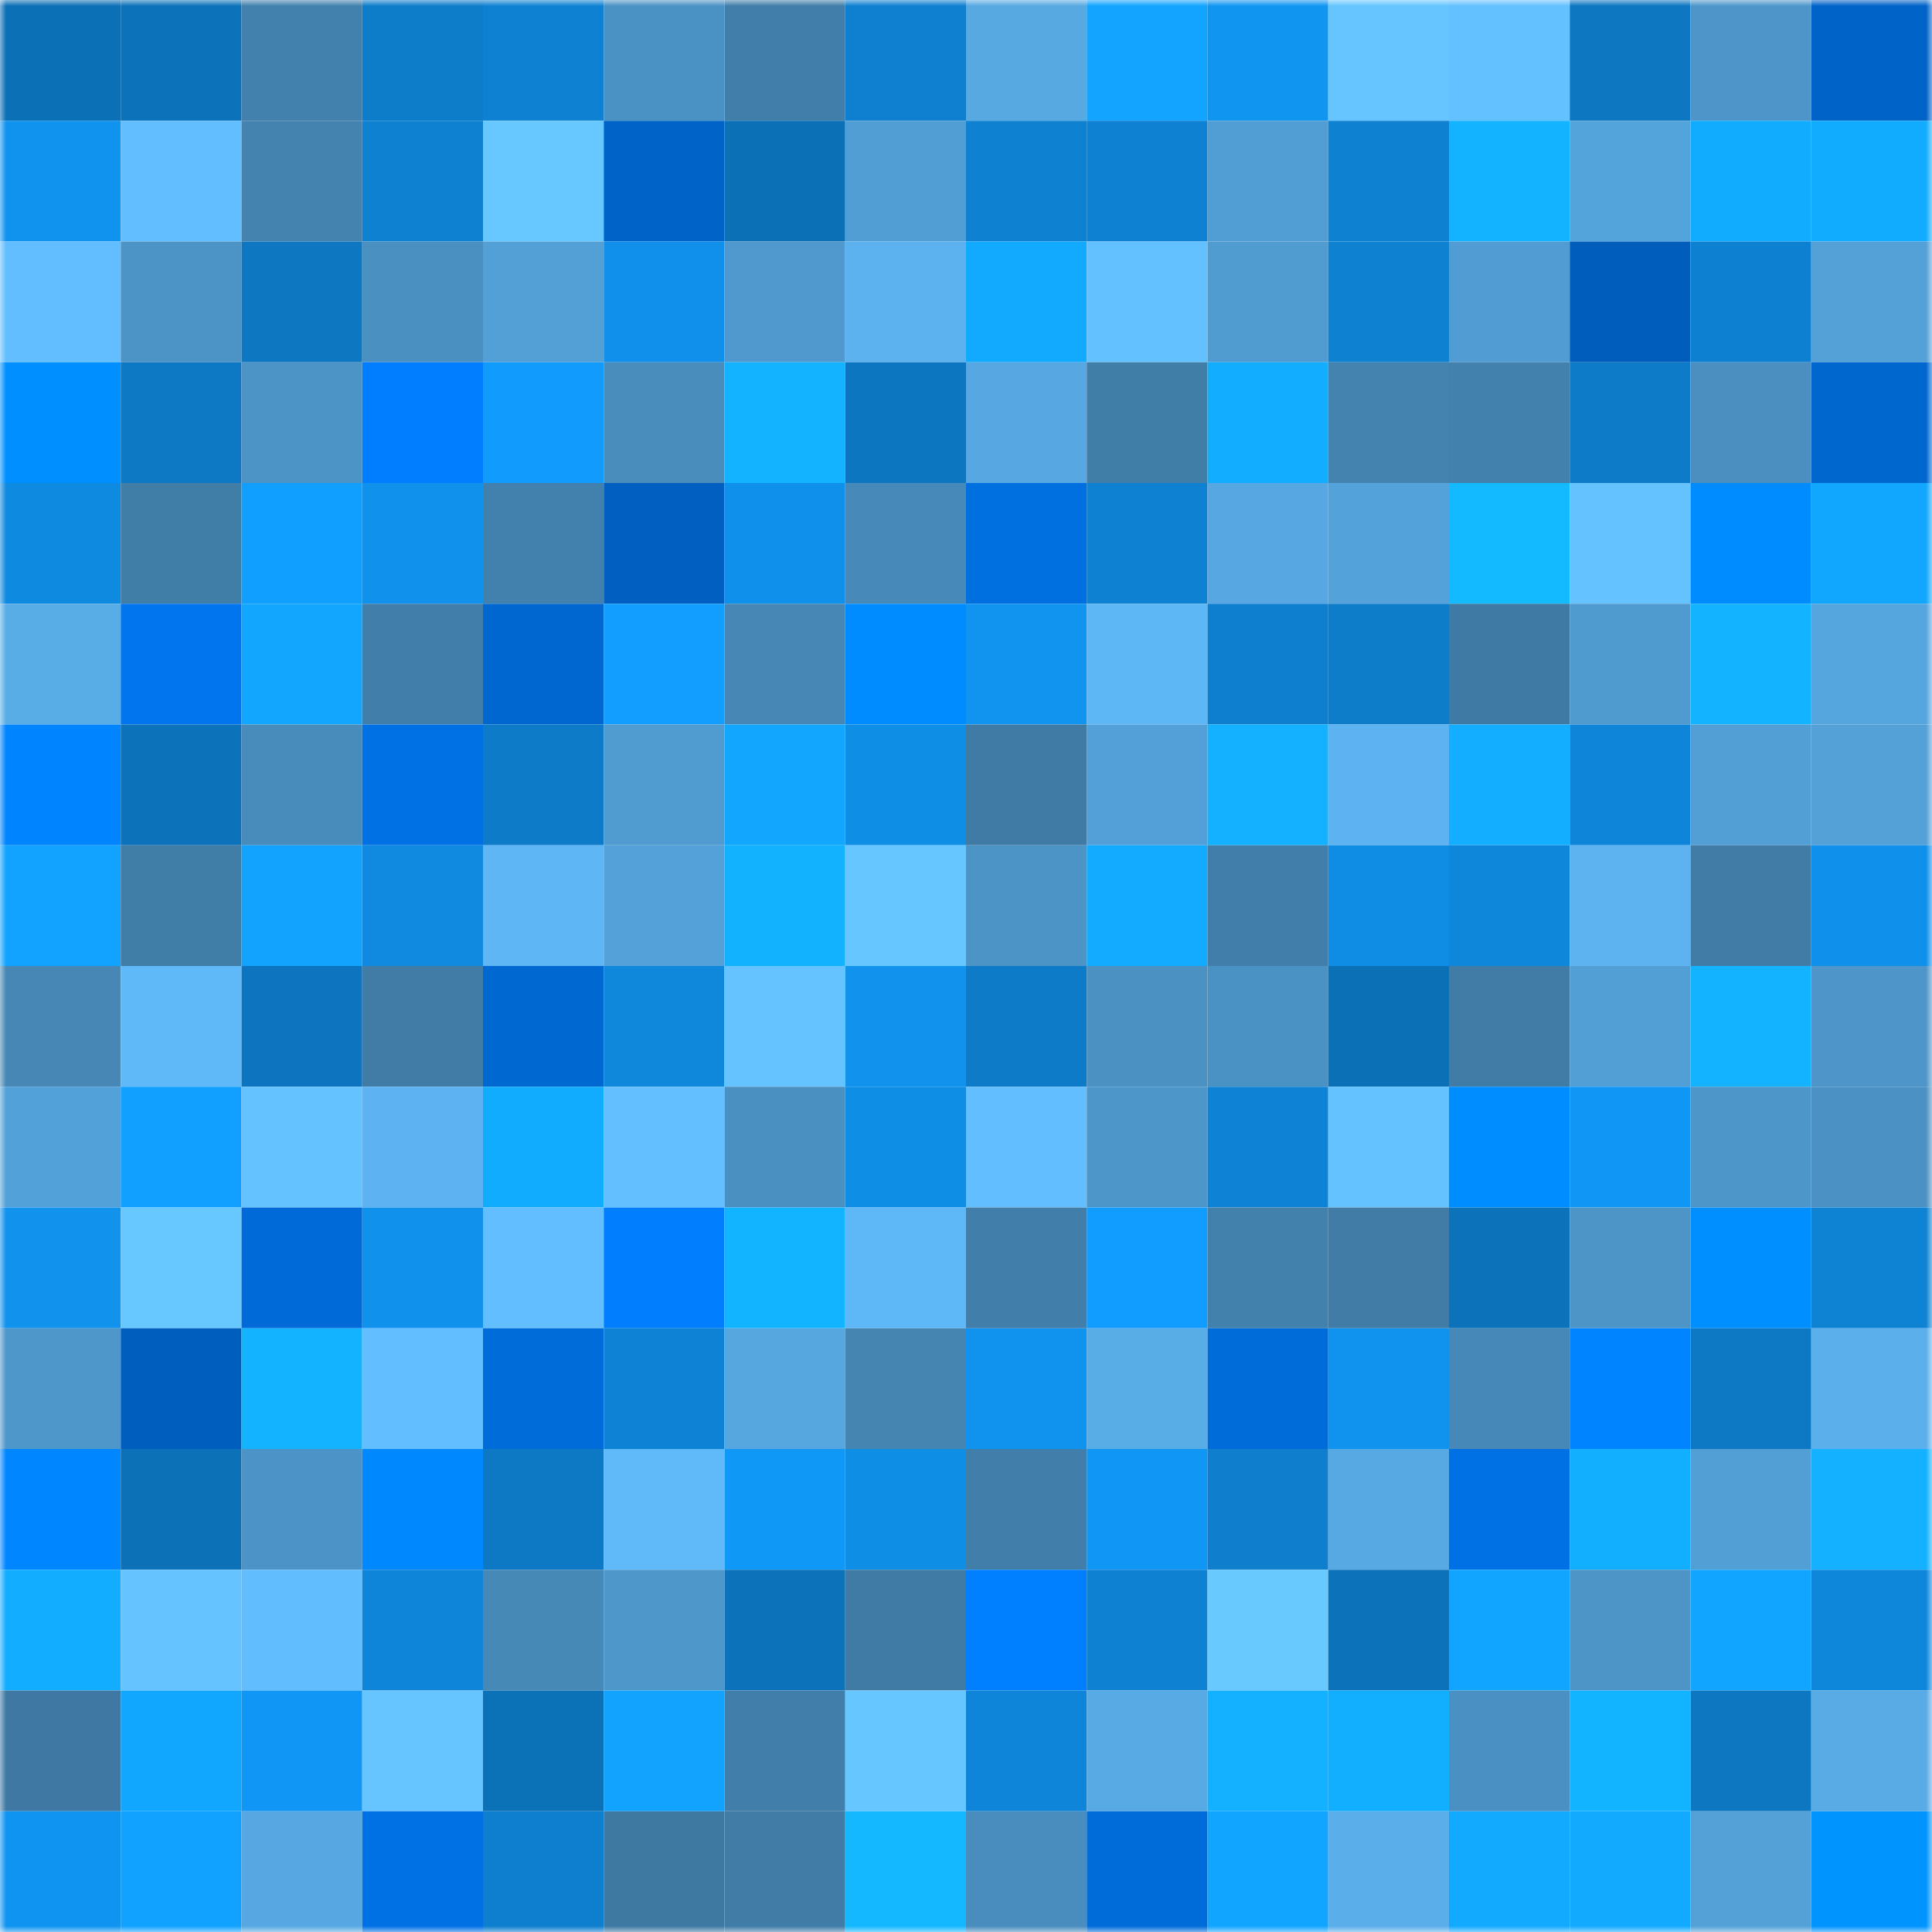 <svg viewBox="0 0 160 160" fill="none" role="img" xmlns="http://www.w3.org/2000/svg" width="240" height="240" name="ens%2Cmremo.eth"><mask id="1910240459" mask-type="alpha" maskUnits="userSpaceOnUse" x="0" y="0" width="160" height="160"><rect width="160" height="160" fill="#FFFFFF"></rect></mask><g mask="url(#1910240459)"><rect x="0" y="0" width="10" height="10" fill="#0c70b6"></rect><rect x="10" y="0" width="10" height="10" fill="#0c73bb"></rect><rect x="20" y="0" width="10" height="10" fill="#4281ad"></rect><rect x="30" y="0" width="10" height="10" fill="#0d7cc9"></rect><rect x="40" y="0" width="10" height="10" fill="#0e81d2"></rect><rect x="50" y="0" width="10" height="10" fill="#4b92c4"></rect><rect x="60" y="0" width="10" height="10" fill="#417ea9"></rect><rect x="70" y="0" width="10" height="10" fill="#0e80cf"></rect><rect x="80" y="0" width="10" height="10" fill="#57a9e2"></rect><rect x="90" y="0" width="10" height="10" fill="#12a4ff"></rect><rect x="100" y="0" width="10" height="10" fill="#1095f1"></rect><rect x="110" y="0" width="10" height="10" fill="#66c5ff"></rect><rect x="120" y="0" width="10" height="10" fill="#64c1ff"></rect><rect x="130" y="0" width="10" height="10" fill="#0d77c1"></rect><rect x="140" y="0" width="10" height="10" fill="#4e96ca"></rect><rect x="150" y="0" width="10" height="10" fill="#0063c7"></rect><rect x="0" y="10" width="10" height="10" fill="#1093ef"></rect><rect x="10" y="10" width="10" height="10" fill="#62beff"></rect><rect x="20" y="10" width="10" height="10" fill="#4483b0"></rect><rect x="30" y="10" width="10" height="10" fill="#0e81d1"></rect><rect x="40" y="10" width="10" height="10" fill="#67c7ff"></rect><rect x="50" y="10" width="10" height="10" fill="#0063c8"></rect><rect x="60" y="10" width="10" height="10" fill="#0c70b6"></rect><rect x="70" y="10" width="10" height="10" fill="#519ed4"></rect><rect x="80" y="10" width="10" height="10" fill="#0e81d1"></rect><rect x="90" y="10" width="10" height="10" fill="#0e81d2"></rect><rect x="100" y="10" width="10" height="10" fill="#519ed4"></rect><rect x="110" y="10" width="10" height="10" fill="#0e81d1"></rect><rect x="120" y="10" width="10" height="10" fill="#13b3ff"></rect><rect x="130" y="10" width="10" height="10" fill="#54a4dc"></rect><rect x="140" y="10" width="10" height="10" fill="#12acff"></rect><rect x="150" y="10" width="10" height="10" fill="#12acff"></rect><rect x="0" y="20" width="10" height="10" fill="#62beff"></rect><rect x="10" y="20" width="10" height="10" fill="#4c93c6"></rect><rect x="20" y="20" width="10" height="10" fill="#0d77c1"></rect><rect x="30" y="20" width="10" height="10" fill="#4a90c1"></rect><rect x="40" y="20" width="10" height="10" fill="#53a0d7"></rect><rect x="50" y="20" width="10" height="10" fill="#1090eb"></rect><rect x="60" y="20" width="10" height="10" fill="#4f99ce"></rect><rect x="70" y="20" width="10" height="10" fill="#5cb2ef"></rect><rect x="80" y="20" width="10" height="10" fill="#12aaff"></rect><rect x="90" y="20" width="10" height="10" fill="#63c1ff"></rect><rect x="100" y="20" width="10" height="10" fill="#509bcf"></rect><rect x="110" y="20" width="10" height="10" fill="#0e81d1"></rect><rect x="120" y="20" width="10" height="10" fill="#519dd3"></rect><rect x="130" y="20" width="10" height="10" fill="#005dbc"></rect><rect x="140" y="20" width="10" height="10" fill="#0e80d1"></rect><rect x="150" y="20" width="10" height="10" fill="#53a1d7"></rect><rect x="0" y="30" width="10" height="10" fill="#008fff"></rect><rect x="10" y="30" width="10" height="10" fill="#0d78c3"></rect><rect x="20" y="30" width="10" height="10" fill="#4c94c6"></rect><rect x="30" y="30" width="10" height="10" fill="#007eff"></rect><rect x="40" y="30" width="10" height="10" fill="#119bfc"></rect><rect x="50" y="30" width="10" height="10" fill="#498dbd"></rect><rect x="60" y="30" width="10" height="10" fill="#13b3ff"></rect><rect x="70" y="30" width="10" height="10" fill="#0d76c0"></rect><rect x="80" y="30" width="10" height="10" fill="#57a8e2"></rect><rect x="90" y="30" width="10" height="10" fill="#407da7"></rect><rect x="100" y="30" width="10" height="10" fill="#13adff"></rect><rect x="110" y="30" width="10" height="10" fill="#4483b0"></rect><rect x="120" y="30" width="10" height="10" fill="#4281ad"></rect><rect x="130" y="30" width="10" height="10" fill="#0d7bc8"></rect><rect x="140" y="30" width="10" height="10" fill="#4a8fc0"></rect><rect x="150" y="30" width="10" height="10" fill="#0067cf"></rect><rect x="0" y="40" width="10" height="10" fill="#0f8ae1"></rect><rect x="10" y="40" width="10" height="10" fill="#407da7"></rect><rect x="20" y="40" width="10" height="10" fill="#119fff"></rect><rect x="30" y="40" width="10" height="10" fill="#1091ec"></rect><rect x="40" y="40" width="10" height="10" fill="#4281ad"></rect><rect x="50" y="40" width="10" height="10" fill="#005fc0"></rect><rect x="60" y="40" width="10" height="10" fill="#0f90ea"></rect><rect x="70" y="40" width="10" height="10" fill="#478ab9"></rect><rect x="80" y="40" width="10" height="10" fill="#006fe0"></rect><rect x="90" y="40" width="10" height="10" fill="#0e81d2"></rect><rect x="100" y="40" width="10" height="10" fill="#57a8e2"></rect><rect x="110" y="40" width="10" height="10" fill="#53a2d9"></rect><rect x="120" y="40" width="10" height="10" fill="#14baff"></rect><rect x="130" y="40" width="10" height="10" fill="#64c2ff"></rect><rect x="140" y="40" width="10" height="10" fill="#008bff"></rect><rect x="150" y="40" width="10" height="10" fill="#12a7ff"></rect><rect x="0" y="50" width="10" height="10" fill="#59ade7"></rect><rect x="10" y="50" width="10" height="10" fill="#0075ed"></rect><rect x="20" y="50" width="10" height="10" fill="#12a6ff"></rect><rect x="30" y="50" width="10" height="10" fill="#417eaa"></rect><rect x="40" y="50" width="10" height="10" fill="#0067d1"></rect><rect x="50" y="50" width="10" height="10" fill="#119eff"></rect><rect x="60" y="50" width="10" height="10" fill="#4687b5"></rect><rect x="70" y="50" width="10" height="10" fill="#008bff"></rect><rect x="80" y="50" width="10" height="10" fill="#1094f0"></rect><rect x="90" y="50" width="10" height="10" fill="#5eb7f5"></rect><rect x="100" y="50" width="10" height="10" fill="#0e7fce"></rect><rect x="110" y="50" width="10" height="10" fill="#0d7cc9"></rect><rect x="120" y="50" width="10" height="10" fill="#3f7aa4"></rect><rect x="130" y="50" width="10" height="10" fill="#4f9ace"></rect><rect x="140" y="50" width="10" height="10" fill="#13b3ff"></rect><rect x="150" y="50" width="10" height="10" fill="#55a6de"></rect><rect x="0" y="60" width="10" height="10" fill="#0084ff"></rect><rect x="10" y="60" width="10" height="10" fill="#0c73bb"></rect><rect x="20" y="60" width="10" height="10" fill="#488cbc"></rect><rect x="30" y="60" width="10" height="10" fill="#0071e4"></rect><rect x="40" y="60" width="10" height="10" fill="#0d7bc8"></rect><rect x="50" y="60" width="10" height="10" fill="#509cd1"></rect><rect x="60" y="60" width="10" height="10" fill="#12a6ff"></rect><rect x="70" y="60" width="10" height="10" fill="#0f8ee6"></rect><rect x="80" y="60" width="10" height="10" fill="#3f7ba5"></rect><rect x="90" y="60" width="10" height="10" fill="#52a0d7"></rect><rect x="100" y="60" width="10" height="10" fill="#13b1ff"></rect><rect x="110" y="60" width="10" height="10" fill="#5db3f1"></rect><rect x="120" y="60" width="10" height="10" fill="#13aeff"></rect><rect x="130" y="60" width="10" height="10" fill="#0e85d8"></rect><rect x="140" y="60" width="10" height="10" fill="#529fd5"></rect><rect x="150" y="60" width="10" height="10" fill="#53a1d7"></rect><rect x="0" y="70" width="10" height="10" fill="#11a3ff"></rect><rect x="10" y="70" width="10" height="10" fill="#407da7"></rect><rect x="20" y="70" width="10" height="10" fill="#12a3ff"></rect><rect x="30" y="70" width="10" height="10" fill="#0f8ae0"></rect><rect x="40" y="70" width="10" height="10" fill="#5eb6f4"></rect><rect x="50" y="70" width="10" height="10" fill="#53a1d8"></rect><rect x="60" y="70" width="10" height="10" fill="#13b2ff"></rect><rect x="70" y="70" width="10" height="10" fill="#66c6ff"></rect><rect x="80" y="70" width="10" height="10" fill="#4c93c6"></rect><rect x="90" y="70" width="10" height="10" fill="#12abff"></rect><rect x="100" y="70" width="10" height="10" fill="#417ea9"></rect><rect x="110" y="70" width="10" height="10" fill="#0f8ce4"></rect><rect x="120" y="70" width="10" height="10" fill="#0e86da"></rect><rect x="130" y="70" width="10" height="10" fill="#5cb3f0"></rect><rect x="140" y="70" width="10" height="10" fill="#407ca6"></rect><rect x="150" y="70" width="10" height="10" fill="#0f90ea"></rect><rect x="0" y="80" width="10" height="10" fill="#4687b5"></rect><rect x="10" y="80" width="10" height="10" fill="#5fb9f8"></rect><rect x="20" y="80" width="10" height="10" fill="#0d75bf"></rect><rect x="30" y="80" width="10" height="10" fill="#407ca6"></rect><rect x="40" y="80" width="10" height="10" fill="#0068d1"></rect><rect x="50" y="80" width="10" height="10" fill="#0f87db"></rect><rect x="60" y="80" width="10" height="10" fill="#65c3ff"></rect><rect x="70" y="80" width="10" height="10" fill="#1092ed"></rect><rect x="80" y="80" width="10" height="10" fill="#0d7bc8"></rect><rect x="90" y="80" width="10" height="10" fill="#4b91c2"></rect><rect x="100" y="80" width="10" height="10" fill="#4b92c4"></rect><rect x="110" y="80" width="10" height="10" fill="#0c70b6"></rect><rect x="120" y="80" width="10" height="10" fill="#407ca6"></rect><rect x="130" y="80" width="10" height="10" fill="#529fd5"></rect><rect x="140" y="80" width="10" height="10" fill="#13b3ff"></rect><rect x="150" y="80" width="10" height="10" fill="#4e96ca"></rect><rect x="0" y="90" width="10" height="10" fill="#53a1d9"></rect><rect x="10" y="90" width="10" height="10" fill="#11a0ff"></rect><rect x="20" y="90" width="10" height="10" fill="#64c2ff"></rect><rect x="30" y="90" width="10" height="10" fill="#5db3f1"></rect><rect x="40" y="90" width="10" height="10" fill="#12acff"></rect><rect x="50" y="90" width="10" height="10" fill="#63bfff"></rect><rect x="60" y="90" width="10" height="10" fill="#4a90c1"></rect><rect x="70" y="90" width="10" height="10" fill="#0f8ee6"></rect><rect x="80" y="90" width="10" height="10" fill="#62beff"></rect><rect x="90" y="90" width="10" height="10" fill="#4d96c9"></rect><rect x="100" y="90" width="10" height="10" fill="#0e83d5"></rect><rect x="110" y="90" width="10" height="10" fill="#64c3ff"></rect><rect x="120" y="90" width="10" height="10" fill="#008dff"></rect><rect x="130" y="90" width="10" height="10" fill="#1097f6"></rect><rect x="140" y="90" width="10" height="10" fill="#4d96c9"></rect><rect x="150" y="90" width="10" height="10" fill="#4b91c3"></rect><rect x="0" y="100" width="10" height="10" fill="#1092ed"></rect><rect x="10" y="100" width="10" height="10" fill="#67c8ff"></rect><rect x="20" y="100" width="10" height="10" fill="#006bd8"></rect><rect x="30" y="100" width="10" height="10" fill="#1091ec"></rect><rect x="40" y="100" width="10" height="10" fill="#62beff"></rect><rect x="50" y="100" width="10" height="10" fill="#007efe"></rect><rect x="60" y="100" width="10" height="10" fill="#13b4ff"></rect><rect x="70" y="100" width="10" height="10" fill="#5eb7f6"></rect><rect x="80" y="100" width="10" height="10" fill="#417eaa"></rect><rect x="90" y="100" width="10" height="10" fill="#119dff"></rect><rect x="100" y="100" width="10" height="10" fill="#4381ad"></rect><rect x="110" y="100" width="10" height="10" fill="#407ca6"></rect><rect x="120" y="100" width="10" height="10" fill="#0c72ba"></rect><rect x="130" y="100" width="10" height="10" fill="#4d95c7"></rect><rect x="140" y="100" width="10" height="10" fill="#008fff"></rect><rect x="150" y="100" width="10" height="10" fill="#0e82d3"></rect><rect x="0" y="110" width="10" height="10" fill="#4e97ca"></rect><rect x="10" y="110" width="10" height="10" fill="#005ebe"></rect><rect x="20" y="110" width="10" height="10" fill="#13b3ff"></rect><rect x="30" y="110" width="10" height="10" fill="#62befe"></rect><rect x="40" y="110" width="10" height="10" fill="#006cd9"></rect><rect x="50" y="110" width="10" height="10" fill="#0e82d4"></rect><rect x="60" y="110" width="10" height="10" fill="#56a7e0"></rect><rect x="70" y="110" width="10" height="10" fill="#4485b2"></rect><rect x="80" y="110" width="10" height="10" fill="#1093ef"></rect><rect x="90" y="110" width="10" height="10" fill="#59ade7"></rect><rect x="100" y="110" width="10" height="10" fill="#006cd9"></rect><rect x="110" y="110" width="10" height="10" fill="#1093ef"></rect><rect x="120" y="110" width="10" height="10" fill="#4688b7"></rect><rect x="130" y="110" width="10" height="10" fill="#0084ff"></rect><rect x="140" y="110" width="10" height="10" fill="#0d78c3"></rect><rect x="150" y="110" width="10" height="10" fill="#5bb0ec"></rect><rect x="0" y="120" width="10" height="10" fill="#0086ff"></rect><rect x="10" y="120" width="10" height="10" fill="#0c71b7"></rect><rect x="20" y="120" width="10" height="10" fill="#4c94c7"></rect><rect x="30" y="120" width="10" height="10" fill="#0088ff"></rect><rect x="40" y="120" width="10" height="10" fill="#0d79c5"></rect><rect x="50" y="120" width="10" height="10" fill="#60bafa"></rect><rect x="60" y="120" width="10" height="10" fill="#1098f7"></rect><rect x="70" y="120" width="10" height="10" fill="#0f8ee6"></rect><rect x="80" y="120" width="10" height="10" fill="#417ea9"></rect><rect x="90" y="120" width="10" height="10" fill="#1096f4"></rect><rect x="100" y="120" width="10" height="10" fill="#0e7ecd"></rect><rect x="110" y="120" width="10" height="10" fill="#57a9e3"></rect><rect x="120" y="120" width="10" height="10" fill="#0071e4"></rect><rect x="130" y="120" width="10" height="10" fill="#13afff"></rect><rect x="140" y="120" width="10" height="10" fill="#529fd5"></rect><rect x="150" y="120" width="10" height="10" fill="#13b1ff"></rect><rect x="0" y="130" width="10" height="10" fill="#13adff"></rect><rect x="10" y="130" width="10" height="10" fill="#65c3ff"></rect><rect x="20" y="130" width="10" height="10" fill="#61bdfd"></rect><rect x="30" y="130" width="10" height="10" fill="#0e85d9"></rect><rect x="40" y="130" width="10" height="10" fill="#4689b7"></rect><rect x="50" y="130" width="10" height="10" fill="#4e97cb"></rect><rect x="60" y="130" width="10" height="10" fill="#0c73ba"></rect><rect x="70" y="130" width="10" height="10" fill="#3f7ba5"></rect><rect x="80" y="130" width="10" height="10" fill="#007fff"></rect><rect x="90" y="130" width="10" height="10" fill="#0e81d2"></rect><rect x="100" y="130" width="10" height="10" fill="#68c9ff"></rect><rect x="110" y="130" width="10" height="10" fill="#0c73ba"></rect><rect x="120" y="130" width="10" height="10" fill="#12a5ff"></rect><rect x="130" y="130" width="10" height="10" fill="#4d95c7"></rect><rect x="140" y="130" width="10" height="10" fill="#12a5ff"></rect><rect x="150" y="130" width="10" height="10" fill="#0e87db"></rect><rect x="0" y="140" width="10" height="10" fill="#3f79a3"></rect><rect x="10" y="140" width="10" height="10" fill="#12a7ff"></rect><rect x="20" y="140" width="10" height="10" fill="#1096f4"></rect><rect x="30" y="140" width="10" height="10" fill="#66c5ff"></rect><rect x="40" y="140" width="10" height="10" fill="#0c72b8"></rect><rect x="50" y="140" width="10" height="10" fill="#12a3ff"></rect><rect x="60" y="140" width="10" height="10" fill="#417eaa"></rect><rect x="70" y="140" width="10" height="10" fill="#66c6ff"></rect><rect x="80" y="140" width="10" height="10" fill="#0e85d8"></rect><rect x="90" y="140" width="10" height="10" fill="#58aae4"></rect><rect x="100" y="140" width="10" height="10" fill="#13b1ff"></rect><rect x="110" y="140" width="10" height="10" fill="#13afff"></rect><rect x="120" y="140" width="10" height="10" fill="#4a90c2"></rect><rect x="130" y="140" width="10" height="10" fill="#13b4ff"></rect><rect x="140" y="140" width="10" height="10" fill="#0d77c1"></rect><rect x="150" y="140" width="10" height="10" fill="#58abe5"></rect><rect x="0" y="150" width="10" height="10" fill="#1094f1"></rect><rect x="10" y="150" width="10" height="10" fill="#11a2ff"></rect><rect x="20" y="150" width="10" height="10" fill="#57a8e2"></rect><rect x="30" y="150" width="10" height="10" fill="#0071e4"></rect><rect x="40" y="150" width="10" height="10" fill="#0e7fce"></rect><rect x="50" y="150" width="10" height="10" fill="#3e79a2"></rect><rect x="60" y="150" width="10" height="10" fill="#407ca6"></rect><rect x="70" y="150" width="10" height="10" fill="#14b8ff"></rect><rect x="80" y="150" width="10" height="10" fill="#498dbe"></rect><rect x="90" y="150" width="10" height="10" fill="#006cd9"></rect><rect x="100" y="150" width="10" height="10" fill="#12a5ff"></rect><rect x="110" y="150" width="10" height="10" fill="#5aaeea"></rect><rect x="120" y="150" width="10" height="10" fill="#12aaff"></rect><rect x="130" y="150" width="10" height="10" fill="#12aaff"></rect><rect x="140" y="150" width="10" height="10" fill="#53a1d7"></rect><rect x="150" y="150" width="10" height="10" fill="#0094ff"></rect></g></svg>